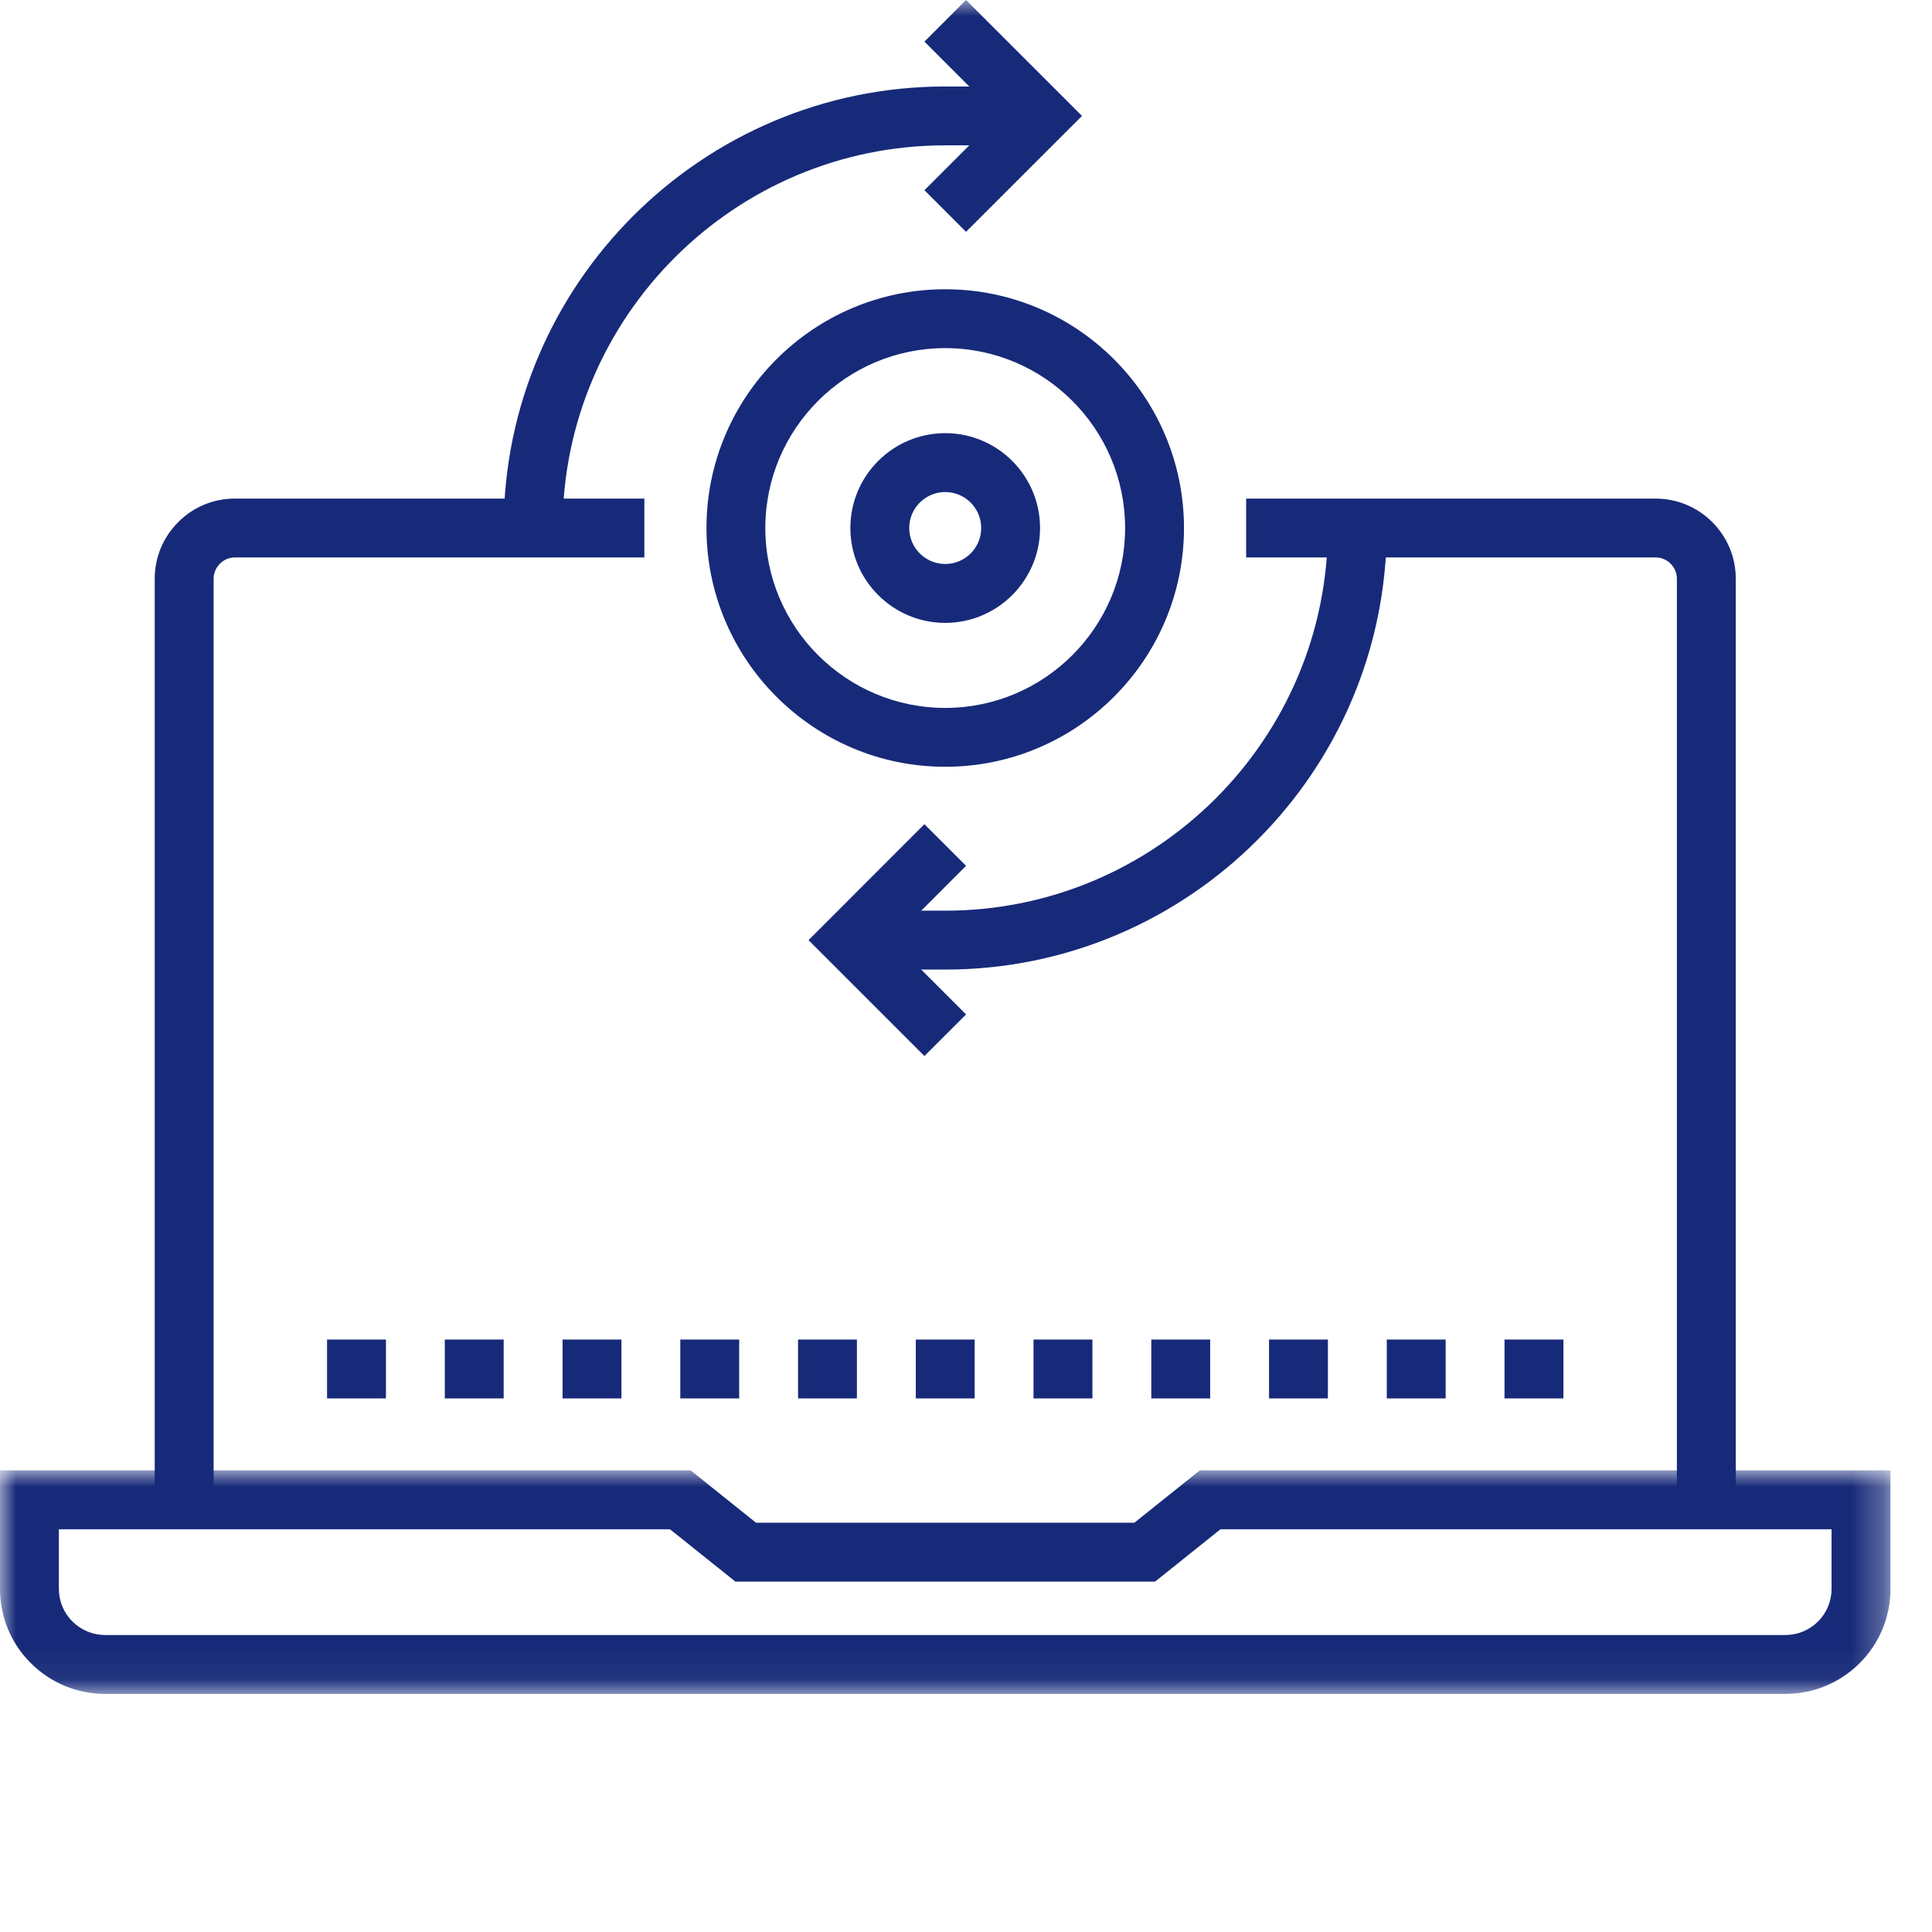 <?xml version="1.0" encoding="UTF-8"?>
<svg width="60px" height="60px" viewBox="0 0 60 60" version="1.1" xmlns="http://www.w3.org/2000/svg" xmlns:xlink="http://www.w3.org/1999/xlink">
    <title>群組</title>
    <defs>
        <polygon id="path-1" points="0 0 58.71 0 58.71 6.942 0 6.942"></polygon>
        <polygon id="path-3" points="0 52.606 58.71 52.606 58.71 0 0 0"></polygon>
    </defs>
    <g id="page-1" stroke="none" stroke-width="1" fill="none" fill-rule="evenodd">
        <g id="03-1_service_a" transform="translate(-833, -1196)">
            <g id="群組" transform="translate(833, 1196)">
                <path d="M53.906,46.578 L52.077,46.578 L52.077,17.973 C52.077,17.798 52.008,17.631 51.882,17.505 C51.76,17.382 51.592,17.312 51.416,17.312 L38.7,17.312 L38.7,15.484 L51.416,15.484 C52.077,15.484 52.702,15.743 53.175,16.212 C53.648,16.688 53.906,17.312 53.906,17.973 L53.906,46.578 Z" id="Fill-1" fill="#172A79"></path>
                <path d="M6.634,46.578 L4.805,46.578 L4.805,17.973 C4.805,17.31 5.064,16.686 5.535,16.215 C6.002,15.744 6.627,15.484 7.295,15.484 L20.011,15.484 L20.011,17.312 L7.295,17.312 C7.119,17.312 6.954,17.38 6.831,17.505 C6.703,17.633 6.634,17.799 6.634,17.973 L6.634,46.578 Z" id="Fill-3" fill="#172A79"></path>
                <g transform="translate(0, 45.664)">
                    <mask id="mask-2" fill="white">
                        <use xlink:href="#path-1"></use>
                    </mask>
                    <g id="Clip-6"></g>
                    <path d="M1.828,1.829 L1.828,3.675 C1.828,4.061 1.978,4.423 2.249,4.692 C2.522,4.964 2.884,5.113 3.269,5.113 L55.44,5.113 C55.826,5.113 56.189,4.964 56.462,4.692 C56.732,4.422 56.881,4.06 56.881,3.675 L56.881,1.829 L37.903,1.829 L35.872,3.454 L22.838,3.454 L20.807,1.829 L1.828,1.829 Z M55.44,6.942 L3.269,6.942 C2.398,6.942 1.577,6.603 0.959,5.988 C0.34,5.373 -0,4.551 -0,3.675 L-0,0 L21.448,0 L23.479,1.625 L35.23,1.625 L37.262,0 L58.71,0 L58.71,3.675 C58.71,4.549 58.37,5.371 57.753,5.987 C57.135,6.603 56.313,6.942 55.44,6.942 L55.44,6.942 Z" id="Fill-5" fill="#172A79" mask="url(#mask-2)"></path>
                </g>
                <mask id="mask-4" fill="white">
                    <use xlink:href="#path-3"></use>
                </mask>
                <g id="Clip-8"></g>
                <polygon id="Fill-7" fill="#172A79" mask="url(#mask-4)" points="10.157 43.429 11.986 43.429 11.986 41.601 10.157 41.601"></polygon>
                <polygon id="Fill-9" fill="#172A79" mask="url(#mask-4)" points="13.814 43.429 15.642 43.429 15.642 41.601 13.814 41.601"></polygon>
                <polygon id="Fill-10" fill="#172A79" mask="url(#mask-4)" points="17.471 43.429 19.299 43.429 19.299 41.601 17.471 41.601"></polygon>
                <polygon id="Fill-11" fill="#172A79" mask="url(#mask-4)" points="21.127 43.429 22.956 43.429 22.956 41.601 21.127 41.601"></polygon>
                <polygon id="Fill-12" fill="#172A79" mask="url(#mask-4)" points="24.784 43.429 26.612 43.429 26.612 41.601 24.784 41.601"></polygon>
                <polygon id="Fill-13" fill="#172A79" mask="url(#mask-4)" points="28.441 43.429 30.269 43.429 30.269 41.601 28.441 41.601"></polygon>
                <polygon id="Fill-14" fill="#172A79" mask="url(#mask-4)" points="32.097 43.429 33.926 43.429 33.926 41.601 32.097 41.601"></polygon>
                <polygon id="Fill-15" fill="#172A79" mask="url(#mask-4)" points="35.754 43.429 37.583 43.429 37.583 41.601 35.754 41.601"></polygon>
                <polygon id="Fill-16" fill="#172A79" mask="url(#mask-4)" points="39.411 43.429 41.239 43.429 41.239 41.601 39.411 41.601"></polygon>
                <polygon id="Fill-17" fill="#172A79" mask="url(#mask-4)" points="43.068 43.429 44.896 43.429 44.896 41.601 43.068 41.601"></polygon>
                <polygon id="Fill-18" fill="#172A79" mask="url(#mask-4)" points="46.724 43.429 48.553 43.429 48.553 41.601 46.724 41.601"></polygon>
                <path d="M17.471,16.398 L15.642,16.398 C15.642,8.837 21.794,2.686 29.355,2.686 L32.308,2.686 L32.308,4.514 L29.355,4.514 C22.802,4.514 17.471,9.845 17.471,16.398" id="Fill-19" fill="#172A79" mask="url(#mask-4)"></path>
                <polygon id="Fill-20" fill="#172A79" mask="url(#mask-4)" points="30.001 7.199 28.709 5.907 31.015 3.6 28.709 1.292 30.001 -0 33.602 3.6"></polygon>
                <path d="M29.355,30.111 L26.402,30.111 L26.402,28.282 L29.355,28.282 C35.908,28.282 41.239,22.951 41.239,16.398 L43.067,16.398 C43.067,23.959 36.916,30.111 29.355,30.111" id="Fill-21" fill="#172A79" mask="url(#mask-4)"></path>
                <polygon id="Fill-22" fill="#172A79" mask="url(#mask-4)" points="28.709 32.796 25.109 29.197 28.709 25.596 30.002 26.889 27.695 29.197 30.002 31.504"></polygon>
                <path d="M29.355,15.281 C28.738,15.281 28.237,15.782 28.237,16.398 C28.237,17.014 28.738,17.515 29.355,17.515 C29.971,17.515 30.472,17.014 30.472,16.398 C30.472,15.782 29.971,15.281 29.355,15.281 M29.355,19.344 C27.73,19.344 26.409,18.022 26.409,16.398 C26.409,14.774 27.73,13.452 29.355,13.452 C30.979,13.452 32.3,14.774 32.3,16.398 C32.3,18.022 30.979,19.344 29.355,19.344" id="Fill-23" fill="#172A79" mask="url(#mask-4)"></path>
                <path d="M29.355,10.811 C26.274,10.811 23.768,13.318 23.768,16.398 C23.768,19.479 26.274,21.985 29.355,21.985 C32.435,21.985 34.941,19.479 34.941,16.398 C34.941,13.318 32.435,10.811 29.355,10.811 M29.355,23.813 C25.266,23.813 21.94,20.487 21.94,16.398 C21.94,12.309 25.266,8.983 29.355,8.983 C33.443,8.983 36.77,12.309 36.77,16.398 C36.77,20.487 33.443,23.813 29.355,23.813" id="Fill-24" fill="#172A79" mask="url(#mask-4)"></path>
            </g>
        </g>
    </g>
</svg>